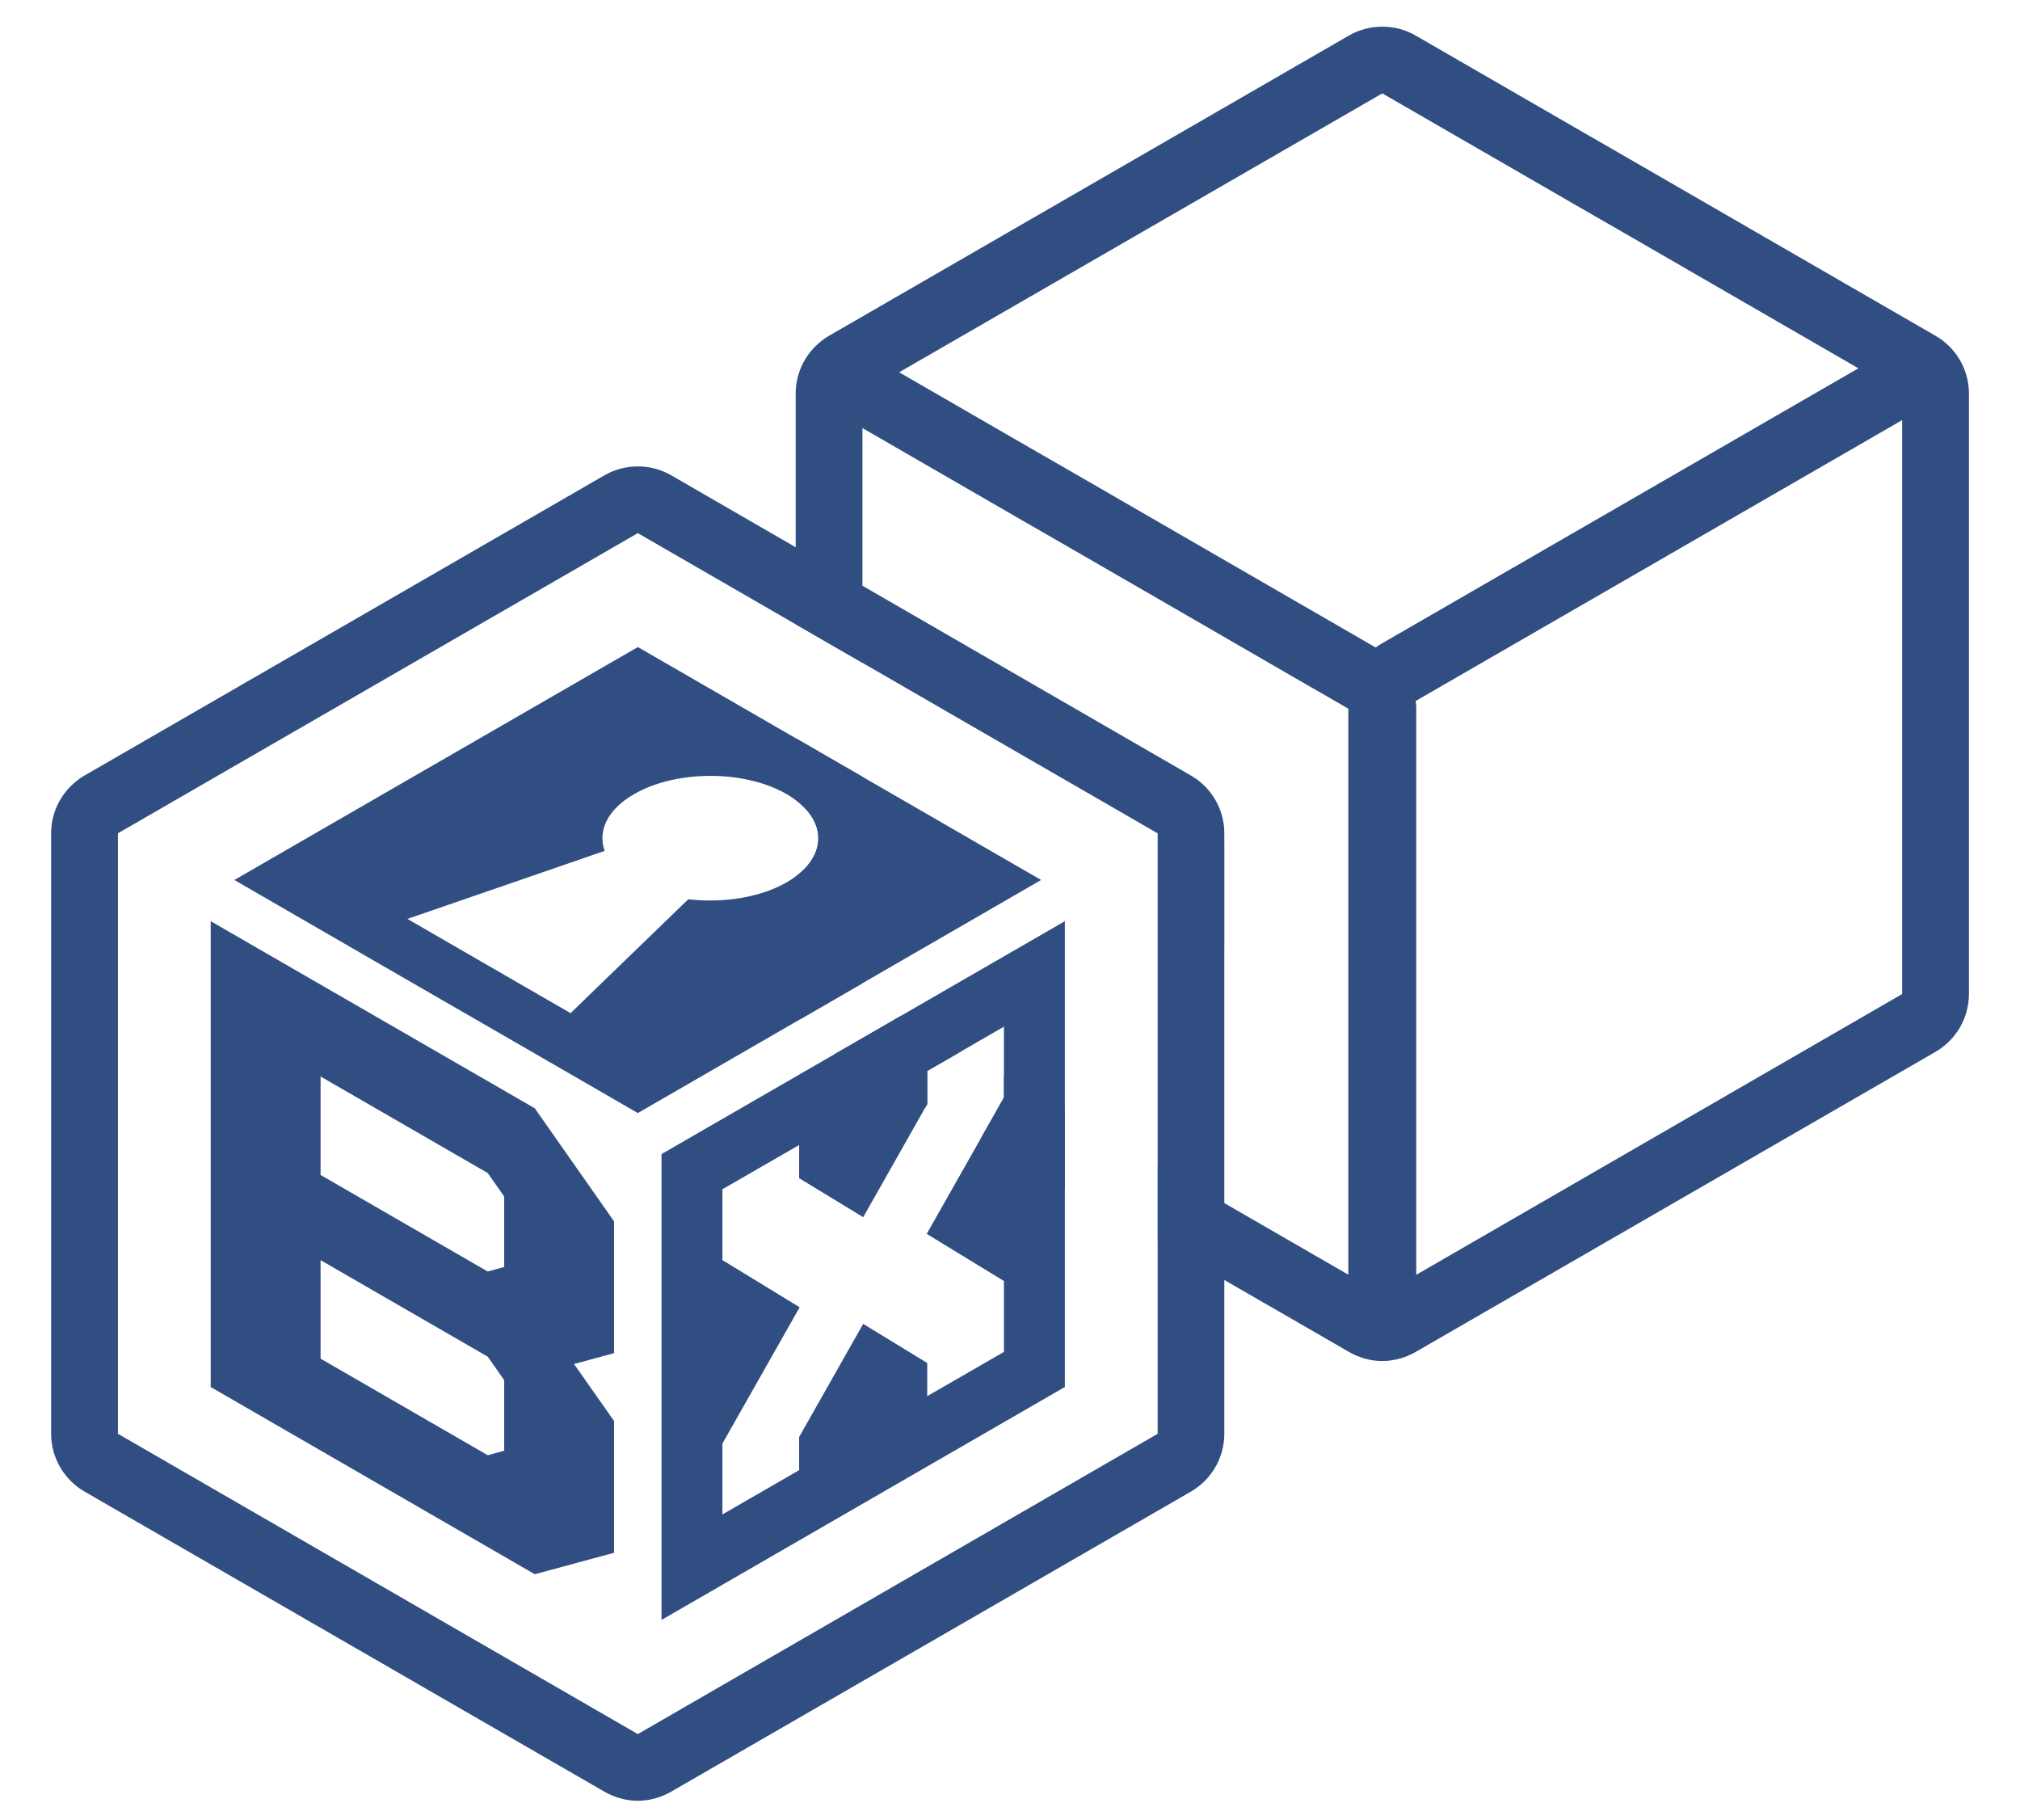<?xml version="1.0" encoding="UTF-8"?>
<svg id="Calque_1" data-name="Calque 1" xmlns="http://www.w3.org/2000/svg" version="1.1" viewBox="0 0 100 90.081">
  <defs>
    <style>
      .cls-1 {
        fill: #314e82;
        stroke-width: 0px;
      }
    </style>
  </defs>
  <path class="cls-1" d="M30.399,60.45l-3.925-5.596-16.043-9.26v23.056l16.043,9.266,3.925-1.062v-6.523l-1.982-2.82,1.982-.537v-6.523h0ZM24.96,71.802l-.816.223-8.274-4.779v-4.876l8.274,4.777.816,1.162v3.493h0ZM24.96,62.709l-.816.223-8.274-4.777v-4.874l8.274,4.777.816,1.162v3.489h0ZM48.963,42.066l-4.593-2.654-1.675-.967-1.629-.941-1.675-.967-7.813-4.511-19.973,11.527,6.997,4.045,6.804,3.925,6.172,3.566,8.056-4.653,2.28-1.319.781-.451,2.358-1.364,4.298-2.483,2.189-1.266-2.578-1.487v-.002ZM39.39,43.378c-.135.1-.283.197-.442.29-1.323.765-3.173,1.038-4.876.841l-4.173,4.035-1.652,1.602-8.078-4.665,9.731-3.355.035-.01c-.356-.982.13-2.049,1.452-2.809,1.979-1.143,5.124-1.205,7.222-.18.112.056.232.118.341.18s.207.13.309.197c.046.031.089.064.134.097,1.492,1.11,1.494,2.673,0,3.78h-.002ZM51.7,46.181l-4.3,2.481-2.818,1.627-.484.281-2.82,1.627-8.53,4.925v23.056l19.966-11.529v-23.056l-1.013.587h0ZM49.7,54.323l-1.168,2.061-2.654,4.686,3.822,2.334v3.508l-3.797,2.189v-1.639l-3.171-1.937-3.171,5.599v1.641l-3.798,2.191v-3.508l3.824-6.744-3.824-2.337v-3.505l3.798-2.189v1.641l3.171,1.93,3.078-5.434.093-.165v-1.64l1.21-.697.484-.279,2.102-1.213v3.505h0ZM30.399,60.45l-3.925-5.596-16.043-9.26v23.056l16.043,9.266,3.925-1.062v-6.523l-1.982-2.82,1.982-.537v-6.523h0ZM24.96,71.802l-.816.223-8.274-4.779v-4.876l8.274,4.777.816,1.162v3.493h0ZM24.96,62.709l-.816.223-8.274-4.777v-4.874l8.274,4.777.816,1.162v3.489h0ZM48.963,42.066l-4.593-2.654-1.675-.967-1.629-.941-1.675-.967-7.813-4.511-19.973,11.527,6.997,4.045,6.804,3.925,6.172,3.566,8.056-4.653,2.28-1.319.781-.451,2.358-1.364,4.298-2.483,2.189-1.266-2.578-1.487v-.002ZM39.39,43.378c-.135.1-.283.197-.442.29-1.323.765-3.173,1.038-4.876.841l-4.173,4.035-1.652,1.602-8.078-4.665,9.731-3.355.035-.01c-.356-.982.13-2.049,1.452-2.809,1.979-1.143,5.124-1.205,7.222-.18.112.056.232.118.341.18s.207.13.309.197c.046.031.089.064.134.097,1.492,1.11,1.494,2.673,0,3.78h-.002ZM51.7,46.181l-4.3,2.481-2.818,1.627-.484.281-2.82,1.627-8.53,4.925v23.056l19.966-11.529v-23.056l-1.013.587h0ZM49.7,54.323l-1.168,2.061-2.654,4.686,3.822,2.334v3.508l-3.797,2.189v-1.639l-3.171-1.937-3.171,5.599v1.641l-3.798,2.191v-3.508l3.824-6.744-3.824-2.337v-3.505l3.798-2.189v1.641l3.171,1.93,3.078-5.434.093-.165v-1.64l1.21-.697.484-.279,2.102-1.213v3.505h0ZM51.7,46.181l-4.3,2.481-2.818,1.627-.484.281-2.82,1.627-8.53,4.925v23.056l19.966-11.529v-23.056l-1.013.587h0ZM49.7,54.323l-1.168,2.061-2.654,4.686,3.822,2.334v3.508l-3.797,2.189v-1.639l-3.171-1.937-3.171,5.599v1.641l-3.798,2.191v-3.508l3.824-6.744-3.824-2.337v-3.505l3.798-2.189v1.641l3.171,1.93,3.078-5.434.093-.165v-1.64l1.21-.697.484-.279,2.102-1.213v3.505h0ZM48.963,42.066l-4.593-2.654-1.675-.967-1.629-.941-1.675-.967-7.813-4.511-19.973,11.527,6.997,4.045,6.804,3.925,6.172,3.566,8.056-4.653,2.28-1.319.781-.451,2.358-1.364,4.298-2.483,2.189-1.266-2.578-1.487v-.002ZM39.39,43.378c-.135.1-.283.197-.442.29-1.323.765-3.173,1.038-4.876.841l-4.173,4.035-1.652,1.602-8.078-4.665,9.731-3.355.035-.01c-.356-.982.13-2.049,1.452-2.809,1.979-1.143,5.124-1.205,7.222-.18.112.056.232.118.341.18s.207.13.309.197c.046.031.089.064.134.097,1.492,1.11,1.494,2.673,0,3.78h-.002ZM30.399,60.45l-3.925-5.596-16.043-9.26v23.056l16.043,9.266,3.925-1.062v-6.523l-1.982-2.82,1.982-.537v-6.523h0ZM24.96,71.802l-.816.223-8.274-4.779v-4.876l8.274,4.777.816,1.162v3.493h0ZM24.96,62.709l-.816.223-8.274-4.777v-4.874l8.274,4.777.816,1.162v3.489h0ZM30.399,60.45l-3.925-5.596-16.043-9.26v23.056l16.043,9.266,3.925-1.062v-6.523l-1.982-2.82,1.982-.537v-6.523h0ZM24.96,71.802l-.816.223-8.274-4.779v-4.876l8.274,4.777.816,1.162v3.493h0ZM24.96,62.709l-.816.223-8.274-4.777v-4.874l8.274,4.777.816,1.162v3.489h0ZM48.963,42.066l-4.593-2.654-1.675-.967-1.629-.941-1.675-.967-7.813-4.511-19.973,11.527,6.997,4.045,6.804,3.925,6.172,3.566,8.056-4.653,2.28-1.319.781-.451,2.358-1.364,4.298-2.483,2.189-1.266-2.578-1.487v-.002ZM39.39,43.378c-.135.1-.283.197-.442.29-1.323.765-3.173,1.038-4.876.841l-4.173,4.035-1.652,1.602-8.078-4.665,9.731-3.355.035-.01c-.356-.982.13-2.049,1.452-2.809,1.979-1.143,5.124-1.205,7.222-.18.112.056.232.118.341.18s.207.13.309.197c.046.031.089.064.134.097,1.492,1.11,1.494,2.673,0,3.78h-.002ZM51.7,46.181l-4.3,2.481-2.818,1.627-.484.281-2.82,1.627-8.53,4.925v23.056l19.966-11.529v-23.056l-1.013.587h0ZM49.7,54.323l-1.168,2.061-2.654,4.686,3.822,2.334v3.508l-3.797,2.189v-1.639l-3.171-1.937-3.171,5.599v1.641l-3.798,2.191v-3.508l3.824-6.744-3.824-2.337v-3.505l3.798-2.189v1.641l3.171,1.93,3.078-5.434.093-.165v-1.64l1.21-.697.484-.279,2.102-1.213v3.505h0ZM54.403,38.316v1.248l2.9,1.675h.01v3.633l3.299,1.907v-4.878l-6.211-3.586h0ZM51.7,46.181l-4.3,2.481-2.818,1.627-.484.281-2.82,1.627-8.53,4.925v23.056l19.966-11.529v-23.056l-1.013.587h0ZM49.7,54.323l-1.168,2.061-2.654,4.686,3.822,2.334v3.508l-3.797,2.189v-1.639l-3.171-1.937-3.171,5.599v1.641l-3.798,2.191v-3.508l3.824-6.744-3.824-2.337v-3.505l3.798-2.189v1.641l3.171,1.93,3.078-5.434.093-.165v-1.64l1.21-.697.484-.279,2.102-1.213v3.505h0ZM48.963,42.066l-4.593-2.654-1.675-.967-1.629-.941-1.675-.967-7.813-4.511-19.973,11.527,6.997,4.045,6.804,3.925,6.172,3.566,8.056-4.653,2.28-1.319.781-.451,2.358-1.364,4.298-2.483,2.189-1.266-2.578-1.487v-.002ZM39.39,43.378c-.135.1-.283.197-.442.29-1.323.765-3.173,1.038-4.876.841l-4.173,4.035-1.652,1.602-8.078-4.665,9.731-3.355.035-.01c-.356-.982.13-2.049,1.452-2.809,1.979-1.143,5.124-1.205,7.222-.18.112.056.232.118.341.18s.207.13.309.197c.046.031.089.064.134.097,1.492,1.11,1.494,2.673,0,3.78h-.002ZM30.399,60.45l-3.925-5.596-16.043-9.26v23.056l16.043,9.266,3.925-1.062v-6.523l-1.982-2.82,1.982-.537v-6.523h0ZM24.96,71.802l-.816.223-8.274-4.779v-4.876l8.274,4.777.816,1.162v3.493h0ZM24.96,62.709l-.816.223-8.274-4.777v-4.874l8.274,4.777.816,1.162v3.489h0ZM30.399,60.45l-3.925-5.596-16.043-9.26v23.056l16.043,9.266,3.925-1.062v-6.523l-1.982-2.82,1.982-.537v-6.523h0ZM24.96,71.802l-.816.223-8.274-4.779v-4.876l8.274,4.777.816,1.162v3.493h0ZM24.96,62.709l-.816.223-8.274-4.777v-4.874l8.274,4.777.816,1.162v3.489h0ZM48.963,42.066l-4.593-2.654-1.675-.967-1.629-.941-1.675-.967-7.813-4.511-19.973,11.527,6.997,4.045,6.804,3.925,6.172,3.566,8.056-4.653,2.28-1.319.781-.451,2.358-1.364,4.298-2.483,2.189-1.266-2.578-1.487v-.002ZM39.39,43.378c-.135.1-.283.197-.442.29-1.323.765-3.173,1.038-4.876.841l-4.173,4.035-1.652,1.602-8.078-4.665,9.731-3.355.035-.01c-.356-.982.13-2.049,1.452-2.809,1.979-1.143,5.124-1.205,7.222-.18.112.056.232.118.341.18s.207.13.309.197c.046.031.089.064.134.097,1.492,1.11,1.494,2.673,0,3.78h-.002ZM51.7,46.181l-4.3,2.481-2.818,1.627-.484.281-2.82,1.627-8.53,4.925v23.056l19.966-11.529v-23.056l-1.013.587h0ZM49.7,54.323l-1.168,2.061-2.654,4.686,3.822,2.334v3.508l-3.797,2.189v-1.639l-3.171-1.937-3.171,5.599v1.641l-3.798,2.191v-3.508l3.824-6.744-3.824-2.337v-3.505l3.798-2.189v1.641l3.171,1.93,3.078-5.434.093-.165v-1.64l1.21-.697.484-.279,2.102-1.213v3.505h0ZM51.7,46.181l-4.3,2.481-2.818,1.627-.484.281-2.82,1.627-8.53,4.925v23.056l19.966-11.529v-23.056l-1.013.587h0ZM49.7,54.323l-1.168,2.061-2.654,4.686,3.822,2.334v3.508l-3.797,2.189v-1.639l-3.171-1.937-3.171,5.599v1.641l-3.798,2.191v-3.508l3.824-6.744-3.824-2.337v-3.505l3.798-2.189v1.641l3.171,1.93,3.078-5.434.093-.165v-1.64l1.21-.697.484-.279,2.102-1.213v3.505h0ZM48.963,42.066l-4.593-2.654-1.675-.967-1.629-.941-1.675-.967-7.813-4.511-19.973,11.527,6.997,4.045,6.804,3.925,6.172,3.566,8.056-4.653,2.28-1.319.781-.451,2.358-1.364,4.298-2.483,2.189-1.266-2.578-1.487v-.002ZM39.39,43.378c-.135.1-.283.197-.442.29-1.323.765-3.173,1.038-4.876.841l-4.173,4.035-1.652,1.602-8.078-4.665,9.731-3.355.035-.01c-.356-.982.13-2.049,1.452-2.809,1.979-1.143,5.124-1.205,7.222-.18.112.056.232.118.341.18s.207.13.309.197c.046.031.089.064.134.097,1.492,1.11,1.494,2.673,0,3.78h-.002ZM30.399,60.45l-3.925-5.596-16.043-9.26v23.056l16.043,9.266,3.925-1.062v-6.523l-1.982-2.82,1.982-.537v-6.523h0ZM24.96,71.802l-.816.223-8.274-4.779v-4.876l8.274,4.777.816,1.162v3.493h0ZM24.96,62.709l-.816.223-8.274-4.777v-4.874l8.274,4.777.816,1.162v3.489h0ZM30.399,60.45l-3.925-5.596-16.043-9.26v23.056l16.043,9.266,3.925-1.062v-6.523l-1.982-2.82,1.982-.537v-6.523h0ZM24.96,71.802l-.816.223-8.274-4.779v-4.876l8.274,4.777.816,1.162v3.493h0ZM24.96,62.709l-.816.223-8.274-4.777v-4.874l8.274,4.777.816,1.162v3.489h0ZM48.963,42.066l-4.593-2.654-1.675-.967-1.629-.941-1.675-.967-7.813-4.511-19.973,11.527,6.997,4.045,6.804,3.925,6.172,3.566,8.056-4.653,2.28-1.319.781-.451,2.358-1.364,4.298-2.483,2.189-1.266-2.578-1.487v-.002ZM39.39,43.378c-.135.1-.283.197-.442.29-1.323.765-3.173,1.038-4.876.841l-4.173,4.035-1.652,1.602-8.078-4.665,9.731-3.355.035-.01c-.356-.982.13-2.049,1.452-2.809,1.979-1.143,5.124-1.205,7.222-.18.112.056.232.118.341.18s.207.13.309.197c.046.031.089.064.134.097,1.492,1.11,1.494,2.673,0,3.78h-.002ZM51.7,46.181l-4.3,2.481-2.818,1.627-.484.281-2.82,1.627-8.53,4.925v23.056l19.966-11.529v-23.056l-1.013.587h0ZM49.7,54.323l-1.168,2.061-2.654,4.686,3.822,2.334v3.508l-3.797,2.189v-1.639l-3.171-1.937-3.171,5.599v1.641l-3.798,2.191v-3.508l3.824-6.744-3.824-2.337v-3.505l3.798-2.189v1.641l3.171,1.93,3.078-5.434.093-.165v-1.64l1.21-.697.484-.279,2.102-1.213v3.505h0ZM51.7,46.181l-4.3,2.481-2.818,1.627-.484.281-2.82,1.627-8.53,4.925v23.056l19.966-11.529v-23.056l-1.013.587h0ZM49.7,54.323l-1.168,2.061-2.654,4.686,3.822,2.334v3.508l-3.797,2.189v-1.639l-3.171-1.937-3.171,5.599v1.641l-3.798,2.191v-3.508l3.824-6.744-3.824-2.337v-3.505l3.798-2.189v1.641l3.171,1.93,3.078-5.434.093-.165v-1.64l1.21-.697.484-.279,2.102-1.213v3.505h0ZM48.963,42.066l-4.593-2.654-1.675-.967-1.629-.941-1.675-.967-7.813-4.511-19.973,11.527,6.997,4.045,6.804,3.925,6.172,3.566,8.056-4.653,2.28-1.319.781-.451,2.358-1.364,4.298-2.483,2.189-1.266-2.578-1.487v-.002ZM39.39,43.378c-.135.1-.283.197-.442.29-1.323.765-3.173,1.038-4.876.841l-4.173,4.035-1.652,1.602-8.078-4.665,9.731-3.355.035-.01c-.356-.982.13-2.049,1.452-2.809,1.979-1.143,5.124-1.205,7.222-.18.112.056.232.118.341.18s.207.13.309.197c.046.031.089.064.134.097,1.492,1.11,1.494,2.673,0,3.78h-.002ZM30.399,60.45l-3.925-5.596-16.043-9.26v23.056l16.043,9.266,3.925-1.062v-6.523l-1.982-2.82,1.982-.537v-6.523h0ZM24.96,71.802l-.816.223-8.274-4.779v-4.876l8.274,4.777.816,1.162v3.493h0ZM24.96,62.709l-.816.223-8.274-4.777v-4.874l8.274,4.777.816,1.162v3.489h0ZM30.399,60.45l-3.925-5.596-16.043-9.26v23.056l16.043,9.266,3.925-1.062v-6.523l-1.982-2.82,1.982-.537v-6.523h0ZM24.96,71.802l-.816.223-8.274-4.779v-4.876l8.274,4.777.816,1.162v3.493h0ZM24.96,62.709l-.816.223-8.274-4.777v-4.874l8.274,4.777.816,1.162v3.489h0ZM48.963,42.066l-4.593-2.654-1.675-.967-1.629-.941-1.675-.967-7.813-4.511-19.973,11.527,6.997,4.045,6.804,3.925,6.172,3.566,8.056-4.653,2.28-1.319.781-.451,2.358-1.364,4.298-2.483,2.189-1.266-2.578-1.487v-.002ZM39.39,43.378c-.135.1-.283.197-.442.29-1.323.765-3.173,1.038-4.876.841l-4.173,4.035-1.652,1.602-8.078-4.665,9.731-3.355.035-.01c-.356-.982.13-2.049,1.452-2.809,1.979-1.143,5.124-1.205,7.222-.18.112.056.232.118.341.18s.207.13.309.197c.046.031.089.064.134.097,1.492,1.11,1.494,2.673,0,3.78h-.002ZM51.7,46.181l-4.3,2.481-2.818,1.627-.484.281-2.82,1.627-8.53,4.925v23.056l19.966-11.529v-23.056l-1.013.587h0ZM49.7,54.323l-1.168,2.061-2.654,4.686,3.822,2.334v3.508l-3.797,2.189v-1.639l-3.171-1.937-3.171,5.599v1.641l-3.798,2.191v-3.508l3.824-6.744-3.824-2.337v-3.505l3.798-2.189v1.641l3.171,1.93,3.078-5.434.093-.165v-1.64l1.21-.697.484-.279,2.102-1.213v3.505h0ZM51.7,46.181l-4.3,2.481-2.818,1.627-.484.281-2.82,1.627-8.53,4.925v23.056l19.966-11.529v-23.056l-1.013.587h0ZM49.7,54.323l-1.168,2.061-2.654,4.686,3.822,2.334v3.508l-3.797,2.189v-1.639l-3.171-1.937-3.171,5.599v1.641l-3.798,2.191v-3.508l3.824-6.744-3.824-2.337v-3.505l3.798-2.189v1.641l3.171,1.93,3.078-5.434.093-.165v-1.64l1.21-.697.484-.279,2.102-1.213v3.505h0ZM41.912,49.118l.781-.451,2.358-1.364,4.298-2.483,2.189-1.266-2.578-1.487-4.593-2.654-1.675-.967-1.629-.941-1.675-.967-7.813-4.511-19.973,11.527,6.997,4.045,6.804,3.925,6.172,3.566,8.056-4.653,2.28-1.319v-.002ZM34.072,44.509l-4.173,4.035-1.652,1.602-8.078-4.665,9.731-3.355.035-.01c-.356-.982.13-2.049,1.452-2.809,1.979-1.143,5.124-1.205,7.222-.18.112.056.232.118.341.18s.207.13.309.197c.046.031.089.064.134.097,1.492,1.11,1.494,2.673,0,3.78-.135.1-.283.197-.442.29-1.323.765-3.173,1.038-4.876.841h-.002ZM10.431,45.594v23.056l16.043,9.266,3.925-1.062v-6.523l-1.982-2.82,1.982-.537v-6.523l-3.925-5.596-16.043-9.26h0ZM24.96,71.802l-.816.223-8.274-4.779v-4.876l8.274,4.777.816,1.162v3.493h0ZM24.96,62.709l-.816.223-8.274-4.777v-4.874l8.274,4.777.816,1.162v3.489h0ZM58.94,38.374l-9.978-5.763-4.593-2.654-1.675-.966-1.629-.939-1.675-.967-6.164-3.561c-.513-.295-1.077-.439-1.649-.439s-1.141.144-1.652.439l-25.694,14.833c-.253.141-.481.31-.685.513-.647.618-1.015,1.476-1.015,2.369v29.724c0,1.178.63,2.268,1.654,2.862l25.737,14.854c.511.293,1.085.449,1.652.449s1.136-.157,1.649-.449l25.735-14.854c1.022-.593,1.652-1.684,1.652-2.862v-29.724c0-1.182-.639-2.282-1.672-2.865h.002ZM57.312,70.964l-25.737,14.864-25.737-14.864v-29.724h.007l25.73-14.853,7.813,4.511,1.675.967,1.629.939,1.675.967,4.593,2.654,5.44,3.14,2.9,1.675h.01v29.724h0ZM47.402,48.661l-2.818,1.627-.484.281-2.82,1.627-8.53,4.925v23.056l19.966-11.529v-23.056l-1.013.587-4.3,2.481h0ZM49.7,54.323l-1.168,2.061-2.654,4.686,3.822,2.334v3.508l-3.797,2.189v-1.639l-3.171-1.937-3.171,5.599v1.641l-3.798,2.191v-3.508l3.824-6.744-3.824-2.337v-3.505l3.798-2.189v1.641l3.171,1.93,3.078-5.434.093-.165v-1.64l1.21-.697.484-.279,2.102-1.213v3.505h0ZM41.912,49.118l.781-.451,2.358-1.364,4.298-2.483,2.189-1.266-2.578-1.487-4.593-2.654-1.675-.967-1.629-.941-1.675-.967-7.813-4.511-19.973,11.527,6.997,4.045,6.804,3.925,6.172,3.566,8.056-4.653,2.28-1.319v-.002ZM34.072,44.509l-4.173,4.035-1.652,1.602-8.078-4.665,9.731-3.355.035-.01c-.356-.982.13-2.049,1.452-2.809,1.979-1.143,5.124-1.205,7.222-.18.112.056.232.118.341.18s.207.13.309.197c.046.031.089.064.134.097,1.492,1.11,1.494,2.673,0,3.78-.135.1-.283.197-.442.29-1.323.765-3.173,1.038-4.876.841h-.002ZM10.431,45.594v23.056l16.043,9.266,3.925-1.062v-6.523l-1.982-2.82,1.982-.537v-6.523l-3.925-5.596-16.043-9.26h0ZM24.96,71.802l-.816.223-8.274-4.779v-4.876l8.274,4.777.816,1.162v3.493h0ZM24.96,62.709l-.816.223-8.274-4.777v-4.874l8.274,4.777.816,1.162v3.489h0ZM30.399,60.45l-3.925-5.596-16.043-9.26v23.056l16.043,9.266,3.925-1.062v-6.523l-1.982-2.82,1.982-.537v-6.523h0ZM24.96,71.802l-.816.223-8.274-4.779v-4.876l8.274,4.777.816,1.162v3.493h0ZM24.96,62.709l-.816.223-8.274-4.777v-4.874l8.274,4.777.816,1.162v3.489h0ZM48.963,42.066l-4.593-2.654-1.675-.967-1.629-.941-1.675-.967-7.813-4.511-19.973,11.527,6.997,4.045,6.804,3.925,6.172,3.566,8.056-4.653,2.28-1.319.781-.451,2.358-1.364,4.298-2.483,2.189-1.266-2.578-1.487v-.002ZM39.39,43.378c-.135.1-.283.197-.442.29-1.323.765-3.173,1.038-4.876.841l-4.173,4.035-1.652,1.602-8.078-4.665,9.731-3.355.035-.01c-.356-.982.13-2.049,1.452-2.809,1.979-1.143,5.124-1.205,7.222-.18.112.056.232.118.341.18s.207.13.309.197c.046.031.089.064.134.097,1.492,1.11,1.494,2.673,0,3.78h-.002ZM51.7,46.181l-4.3,2.481-2.818,1.627-.484.281-2.82,1.627-8.53,4.925v23.056l19.966-11.529v-23.056l-1.013.587h0ZM49.7,54.323l-1.168,2.061-2.654,4.686,3.822,2.334v3.508l-3.797,2.189v-1.639l-3.171-1.937-3.171,5.599v1.641l-3.798,2.191v-3.508l3.824-6.744-3.824-2.337v-3.505l3.798-2.189v1.641l3.171,1.93,3.078-5.434.093-.165v-1.64l1.21-.697.484-.279,2.102-1.213v3.505h0ZM51.7,46.181l-4.3,2.481-2.818,1.627-.484.281-2.82,1.627-8.53,4.925v23.056l19.966-11.529v-23.056l-1.013.587h0ZM49.7,54.323l-1.168,2.061-2.654,4.686,3.822,2.334v3.508l-3.797,2.189v-1.639l-3.171-1.937-3.171,5.599v1.641l-3.798,2.191v-3.508l3.824-6.744-3.824-2.337v-3.505l3.798-2.189v1.641l3.171,1.93,3.078-5.434.093-.165v-1.64l1.21-.697.484-.279,2.102-1.213v3.505h0ZM48.963,42.066l-4.593-2.654-1.675-.967-1.629-.941-1.675-.967-7.813-4.511-19.973,11.527,6.997,4.045,6.804,3.925,6.172,3.566,8.056-4.653,2.28-1.319.781-.451,2.358-1.364,4.298-2.483,2.189-1.266-2.578-1.487v-.002ZM39.39,43.378c-.135.1-.283.197-.442.29-1.323.765-3.173,1.038-4.876.841l-4.173,4.035-1.652,1.602-8.078-4.665,9.731-3.355.035-.01c-.356-.982.13-2.049,1.452-2.809,1.979-1.143,5.124-1.205,7.222-.18.112.056.232.118.341.18s.207.13.309.197c.046.031.089.064.134.097,1.492,1.11,1.494,2.673,0,3.78h-.002ZM30.399,60.45l-3.925-5.596-16.043-9.26v23.056l16.043,9.266,3.925-1.062v-6.523l-1.982-2.82,1.982-.537v-6.523h0ZM24.96,71.802l-.816.223-8.274-4.779v-4.876l8.274,4.777.816,1.162v3.493h0ZM24.96,62.709l-.816.223-8.274-4.777v-4.874l8.274,4.777.816,1.162v3.489h0ZM30.399,60.45l-3.925-5.596-16.043-9.26v23.056l16.043,9.266,3.925-1.062v-6.523l-1.982-2.82,1.982-.537v-6.523h0ZM24.96,71.802l-.816.223-8.274-4.779v-4.876l8.274,4.777.816,1.162v3.493h0ZM24.96,62.709l-.816.223-8.274-4.777v-4.874l8.274,4.777.816,1.162v3.489h0ZM48.963,42.066l-4.593-2.654-1.675-.967-1.629-.941-1.675-.967-7.813-4.511-19.973,11.527,6.997,4.045,6.804,3.925,6.172,3.566,8.056-4.653,2.28-1.319.781-.451,2.358-1.364,4.298-2.483,2.189-1.266-2.578-1.487v-.002ZM39.39,43.378c-.135.1-.283.197-.442.29-1.323.765-3.173,1.038-4.876.841l-4.173,4.035-1.652,1.602-8.078-4.665,9.731-3.355.035-.01c-.356-.982.13-2.049,1.452-2.809,1.979-1.143,5.124-1.205,7.222-.18.112.056.232.118.341.18s.207.13.309.197c.046.031.089.064.134.097,1.492,1.11,1.494,2.673,0,3.78h-.002ZM51.7,46.181l-4.3,2.481-2.818,1.627-.484.281-2.82,1.627-8.53,4.925v23.056l19.966-11.529v-23.056l-1.013.587h0ZM49.7,54.323l-1.168,2.061-2.654,4.686,3.822,2.334v3.508l-3.797,2.189v-1.639l-3.171-1.937-3.171,5.599v1.641l-3.798,2.191v-3.508l3.824-6.744-3.824-2.337v-3.505l3.798-2.189v1.641l3.171,1.93,3.078-5.434.093-.165v-1.64l1.21-.697.484-.279,2.102-1.213v3.505h0ZM51.7,46.181l-4.3,2.481-2.818,1.627-.484.281-2.82,1.627-8.53,4.925v23.056l19.966-11.529v-23.056l-1.013.587h0ZM49.7,54.323l-1.168,2.061-2.654,4.686,3.822,2.334v3.508l-3.797,2.189v-1.639l-3.171-1.937-3.171,5.599v1.641l-3.798,2.191v-3.508l3.824-6.744-3.824-2.337v-3.505l3.798-2.189v1.641l3.171,1.93,3.078-5.434.093-.165v-1.64l1.21-.697.484-.279,2.102-1.213v3.505h0ZM48.963,42.066l-4.593-2.654-1.675-.967-1.629-.941-1.675-.967-7.813-4.511-19.973,11.527,6.997,4.045,6.804,3.925,6.172,3.566,8.056-4.653,2.28-1.319.781-.451,2.358-1.364,4.298-2.483,2.189-1.266-2.578-1.487v-.002ZM39.39,43.378c-.135.1-.283.197-.442.29-1.323.765-3.173,1.038-4.876.841l-4.173,4.035-1.652,1.602-8.078-4.665,9.731-3.355.035-.01c-.356-.982.13-2.049,1.452-2.809,1.979-1.143,5.124-1.205,7.222-.18.112.056.232.118.341.18s.207.13.309.197c.046.031.089.064.134.097,1.492,1.11,1.494,2.673,0,3.78h-.002ZM30.399,60.45l-3.925-5.596-16.043-9.26v23.056l16.043,9.266,3.925-1.062v-6.523l-1.982-2.82,1.982-.537v-6.523h0ZM24.96,71.802l-.816.223-8.274-4.779v-4.876l8.274,4.777.816,1.162v3.493h0ZM24.96,62.709l-.816.223-8.274-4.777v-4.874l8.274,4.777.816,1.162v3.489h0ZM30.399,60.45l-3.925-5.596-16.043-9.26v23.056l16.043,9.266,3.925-1.062v-6.523l-1.982-2.82,1.982-.537v-6.523h0ZM24.96,71.802l-.816.223-8.274-4.779v-4.876l8.274,4.777.816,1.162v3.493h0ZM24.96,62.709l-.816.223-8.274-4.777v-4.874l8.274,4.777.816,1.162v3.489h0ZM48.963,42.066l-4.593-2.654-1.675-.967-1.629-.941-1.675-.967-7.813-4.511-19.973,11.527,6.997,4.045,6.804,3.925,6.172,3.566,8.056-4.653,2.28-1.319.781-.451,2.358-1.364,4.298-2.483,2.189-1.266-2.578-1.487v-.002ZM39.39,43.378c-.135.1-.283.197-.442.29-1.323.765-3.173,1.038-4.876.841l-4.173,4.035-1.652,1.602-8.078-4.665,9.731-3.355.035-.01c-.356-.982.13-2.049,1.452-2.809,1.979-1.143,5.124-1.205,7.222-.18.112.056.232.118.341.18s.207.13.309.197c.046.031.089.064.134.097,1.492,1.11,1.494,2.673,0,3.78h-.002ZM51.7,46.181l-4.3,2.481-2.818,1.627-.484.281-2.82,1.627-8.53,4.925v23.056l19.966-11.529v-23.056l-1.013.587h0ZM49.7,54.323l-1.168,2.061-2.654,4.686,3.822,2.334v3.508l-3.797,2.189v-1.639l-3.171-1.937-3.171,5.599v1.641l-3.798,2.191v-3.508l3.824-6.744-3.824-2.337v-3.505l3.798-2.189v1.641l3.171,1.93,3.078-5.434.093-.165v-1.64l1.21-.697.484-.279,2.102-1.213v3.505h0ZM54.403,38.316v1.248l2.9,1.675h.01v3.633l3.299,1.907v-4.878l-6.211-3.586h0ZM51.7,46.181l-4.3,2.481-2.818,1.627-.484.281-2.82,1.627-8.53,4.925v23.056l19.966-11.529v-23.056l-1.013.587h0ZM49.7,54.323l-1.168,2.061-2.654,4.686,3.822,2.334v3.508l-3.797,2.189v-1.639l-3.171-1.937-3.171,5.599v1.641l-3.798,2.191v-3.508l3.824-6.744-3.824-2.337v-3.505l3.798-2.189v1.641l3.171,1.93,3.078-5.434.093-.165v-1.64l1.21-.697.484-.279,2.102-1.213v3.505h0ZM48.963,42.066l-4.593-2.654-1.675-.967-1.629-.941-1.675-.967-7.813-4.511-19.973,11.527,6.997,4.045,6.804,3.925,6.172,3.566,8.056-4.653,2.28-1.319.781-.451,2.358-1.364,4.298-2.483,2.189-1.266-2.578-1.487v-.002ZM39.39,43.378c-.135.1-.283.197-.442.29-1.323.765-3.173,1.038-4.876.841l-4.173,4.035-1.652,1.602-8.078-4.665,9.731-3.355.035-.01c-.356-.982.13-2.049,1.452-2.809,1.979-1.143,5.124-1.205,7.222-.18.112.056.232.118.341.18s.207.13.309.197c.046.031.089.064.134.097,1.492,1.11,1.494,2.673,0,3.78h-.002ZM30.399,60.45l-3.925-5.596-16.043-9.26v23.056l16.043,9.266,3.925-1.062v-6.523l-1.982-2.82,1.982-.537v-6.523h0ZM24.96,71.802l-.816.223-8.274-4.779v-4.876l8.274,4.777.816,1.162v3.493h0ZM24.96,62.709l-.816.223-8.274-4.777v-4.874l8.274,4.777.816,1.162v3.489h0ZM30.399,60.45l-3.925-5.596-16.043-9.26v23.056l16.043,9.266,3.925-1.062v-6.523l-1.982-2.82,1.982-.537v-6.523h0ZM24.96,71.802l-.816.223-8.274-4.779v-4.876l8.274,4.777.816,1.162v3.493h0ZM24.96,62.709l-.816.223-8.274-4.777v-4.874l8.274,4.777.816,1.162v3.489h0ZM48.963,42.066l-4.593-2.654-1.675-.967-1.629-.941-1.675-.967-7.813-4.511-19.973,11.527,6.997,4.045,6.804,3.925,6.172,3.566,8.056-4.653,2.28-1.319.781-.451,2.358-1.364,4.298-2.483,2.189-1.266-2.578-1.487v-.002ZM39.39,43.378c-.135.1-.283.197-.442.29-1.323.765-3.173,1.038-4.876.841l-4.173,4.035-1.652,1.602-8.078-4.665,9.731-3.355.035-.01c-.356-.982.13-2.049,1.452-2.809,1.979-1.143,5.124-1.205,7.222-.18.112.056.232.118.341.18s.207.13.309.197c.046.031.089.064.134.097,1.492,1.11,1.494,2.673,0,3.78h-.002ZM51.7,46.181l-4.3,2.481-2.818,1.627-.484.281-2.82,1.627-8.53,4.925v23.056l19.966-11.529v-23.056l-1.013.587h0ZM49.7,54.323l-1.168,2.061-2.654,4.686,3.822,2.334v3.508l-3.797,2.189v-1.639l-3.171-1.937-3.171,5.599v1.641l-3.798,2.191v-3.508l3.824-6.744-3.824-2.337v-3.505l3.798-2.189v1.641l3.171,1.93,3.078-5.434.093-.165v-1.64l1.21-.697.484-.279,2.102-1.213v3.505h0ZM54.403,38.316v1.248l2.9,1.675h.01v3.633l3.299,1.907v-4.878l-6.211-3.586h0ZM51.7,46.181l-4.3,2.481-2.818,1.627-.484.281-2.82,1.627-8.53,4.925v23.056l19.966-11.529v-23.056l-1.013.587h0ZM49.7,54.323l-1.168,2.061-2.654,4.686,3.822,2.334v3.508l-3.797,2.189v-1.639l-3.171-1.937-3.171,5.599v1.641l-3.798,2.191v-3.508l3.824-6.744-3.824-2.337v-3.505l3.798-2.189v1.641l3.171,1.93,3.078-5.434.093-.165v-1.64l1.21-.697.484-.279,2.102-1.213v3.505h0ZM48.963,42.066l-4.593-2.654-1.675-.967-1.629-.941-1.675-.967-7.813-4.511-19.973,11.527,6.997,4.045,6.804,3.925,6.172,3.566,8.056-4.653,2.28-1.319.781-.451,2.358-1.364,4.298-2.483,2.189-1.266-2.578-1.487v-.002ZM39.39,43.378c-.135.1-.283.197-.442.29-1.323.765-3.173,1.038-4.876.841l-4.173,4.035-1.652,1.602-8.078-4.665,9.731-3.355.035-.01c-.356-.982.13-2.049,1.452-2.809,1.979-1.143,5.124-1.205,7.222-.18.112.056.232.118.341.18s.207.13.309.197c.046.031.089.064.134.097,1.492,1.11,1.494,2.673,0,3.78h-.002ZM30.399,60.45l-3.925-5.596-16.043-9.26v23.056l16.043,9.266,3.925-1.062v-6.523l-1.982-2.82,1.982-.537v-6.523h0ZM24.96,71.802l-.816.223-8.274-4.779v-4.876l8.274,4.777.816,1.162v3.493h0ZM24.96,62.709l-.816.223-8.274-4.777v-4.874l8.274,4.777.816,1.162v3.489h0ZM30.399,60.45l-3.925-5.596-16.043-9.26v23.056l16.043,9.266,3.925-1.062v-6.523l-1.982-2.82,1.982-.537v-6.523h0ZM24.96,71.802l-.816.223-8.274-4.779v-4.876l8.274,4.777.816,1.162v3.493h0ZM24.96,62.709l-.816.223-8.274-4.777v-4.874l8.274,4.777.816,1.162v3.489h0ZM48.963,42.066l-4.593-2.654-1.675-.967-1.629-.941-1.675-.967-7.813-4.511-19.973,11.527,6.997,4.045,6.804,3.925,6.172,3.566,8.056-4.653,2.28-1.319.781-.451,2.358-1.364,4.298-2.483,2.189-1.266-2.578-1.487v-.002ZM39.39,43.378c-.135.1-.283.197-.442.29-1.323.765-3.173,1.038-4.876.841l-4.173,4.035-1.652,1.602-8.078-4.665,9.731-3.355.035-.01c-.356-.982.13-2.049,1.452-2.809,1.979-1.143,5.124-1.205,7.222-.18.112.056.232.118.341.18s.207.13.309.197c.046.031.089.064.134.097,1.492,1.11,1.494,2.673,0,3.78h-.002ZM51.7,46.181l-4.3,2.481-2.818,1.627-.484.281-2.82,1.627-8.53,4.925v23.056l19.966-11.529v-23.056l-1.013.587h0ZM49.7,54.323l-1.168,2.061-2.654,4.686,3.822,2.334v3.508l-3.797,2.189v-1.639l-3.171-1.937-3.171,5.599v1.641l-3.798,2.191v-3.508l3.824-6.744-3.824-2.337v-3.505l3.798-2.189v1.641l3.171,1.93,3.078-5.434.093-.165v-1.64l1.21-.697.484-.279,2.102-1.213v3.505h0ZM51.7,46.181l-4.3,2.481-2.818,1.627-.484.281-2.82,1.627-8.53,4.925v23.056l19.966-11.529v-23.056l-1.013.587h0ZM49.7,54.323l-1.168,2.061-2.654,4.686,3.822,2.334v3.508l-3.797,2.189v-1.639l-3.171-1.937-3.171,5.599v1.641l-3.798,2.191v-3.508l3.824-6.744-3.824-2.337v-3.505l3.798-2.189v1.641l3.171,1.93,3.078-5.434.093-.165v-1.64l1.21-.697.484-.279,2.102-1.213v3.505h0ZM51.7,46.181l-4.3,2.481-2.818,1.627-.484.281-2.82,1.627-8.53,4.925v23.056l19.966-11.529v-23.056l-1.013.587h0ZM49.7,54.323l-1.168,2.061-2.654,4.686,3.822,2.334v3.508l-3.797,2.189v-1.639l-3.171-1.937-3.171,5.599v1.641l-3.798,2.191v-3.508l3.824-6.744-3.824-2.337v-3.505l3.798-2.189v1.641l3.171,1.93,3.078-5.434.093-.165v-1.64l1.21-.697.484-.279,2.102-1.213v3.505h0ZM48.963,42.066l-4.593-2.654-1.675-.967-1.629-.941-1.675-.967-7.813-4.511-19.973,11.527,6.997,4.045,6.804,3.925,6.172,3.566,8.056-4.653,2.28-1.319.781-.451,2.358-1.364,4.298-2.483,2.189-1.266-2.578-1.487v-.002ZM39.39,43.378c-.135.1-.283.197-.442.29-1.323.765-3.173,1.038-4.876.841l-4.173,4.035-1.652,1.602-8.078-4.665,9.731-3.355.035-.01c-.356-.982.13-2.049,1.452-2.809,1.979-1.143,5.124-1.205,7.222-.18.112.056.232.118.341.18s.207.13.309.197c.046.031.089.064.134.097,1.492,1.11,1.494,2.673,0,3.78h-.002ZM30.399,60.45l-3.925-5.596-16.043-9.26v23.056l16.043,9.266,3.925-1.062v-6.523l-1.982-2.82,1.982-.537v-6.523h0ZM24.96,71.802l-.816.223-8.274-4.779v-4.876l8.274,4.777.816,1.162v3.493h0ZM24.96,62.709l-.816.223-8.274-4.777v-4.874l8.274,4.777.816,1.162v3.489h0Z"/>
  <path class="cls-1" d="M49.7,53.244v1.079l-1.168,2.061,4.182,2.414v-3.812l-3.015-1.742h0ZM44.099,50.57l-2.82,1.627,4.531,2.615.093-.165v-1.64l1.21-.697.484-.279-3.015-1.742-.484.281h0ZM95.795,16.608l-.086-.051-9.889-5.711-4.593-2.654-3.308-1.907-7.84-4.527c-.511-.293-1.073-.438-1.647-.438s-1.141.144-1.652.438l-25.693,14.835c-.207.114-.397.251-.572.409-.037.031-.074.066-.111.102-.647.62-1.013,1.476-1.013,2.369v11.425l1.675.967,1.629.939v-11.617l7.867,4.544,3.308,1.905,4.593,2.654,5.434,3.142,2.852,1.643v28.016l-6.135-3.543-3.299-1.905v3.808l3.299,1.904,4.38,2.526,1.788,1.034c.511.293,1.085.449,1.652.449.027,0,.052,0,.077-.004.161,0,.32-.019.476-.049.379-.064.748-.2,1.094-.397l2.135-1.232,23.602-13.622c1.021-.595,1.654-1.684,1.654-2.862v-29.726c0-1.18-.641-2.28-1.675-2.863h0ZM68.444,31.828c-.12.066-.234.139-.341.219l-9.641-5.569-4.593-2.654-3.308-1.905-6.048-3.493,23.918-13.804,9.487,5.478,3.308,1.905,4.593,2.654,5.436,3.14.744.43-23.556,13.599h0ZM94.167,49.199l-24.055,13.896v-27.99c0-.139-.007-.277-.028-.411l24.083-13.901v28.406h0ZM41.065,37.505l-1.675-.967v3.061c1.492,1.11,1.494,2.673,0,3.78v5.821c0,.432.084.85.242,1.238l2.28-1.319.781-.451v-10.221l-1.629-.941h0Z"/>
</svg>